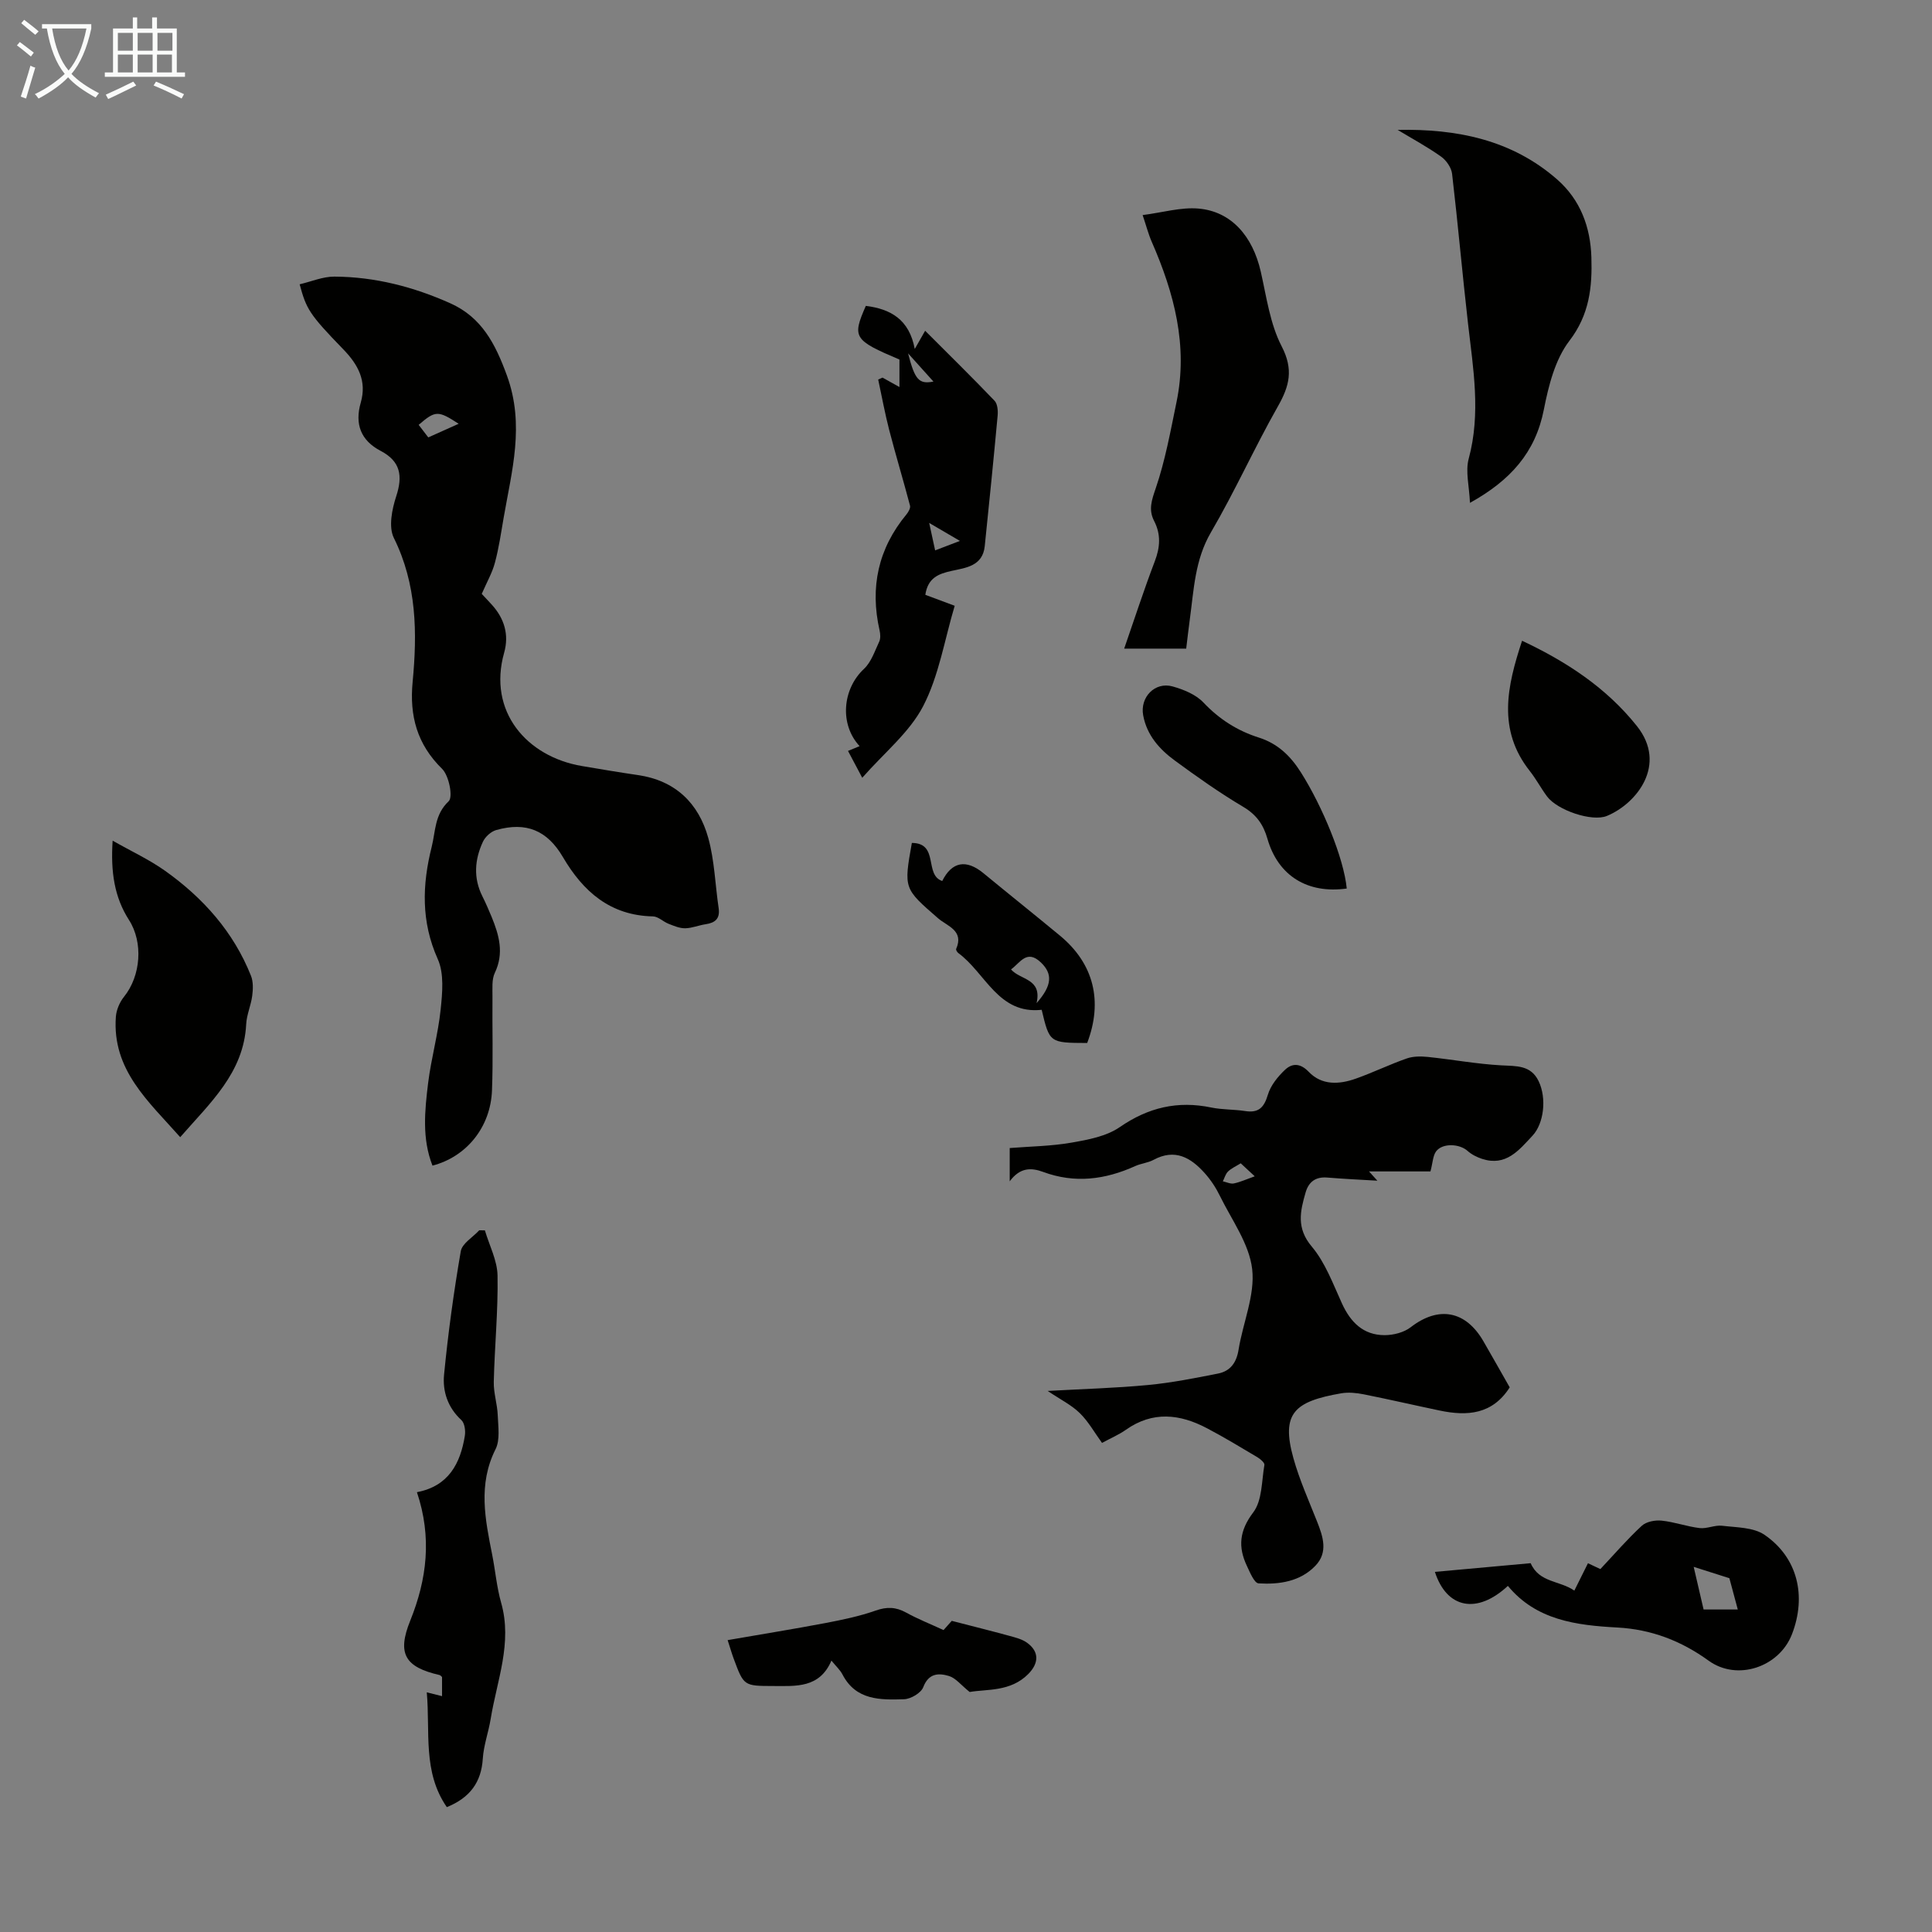 <svg enable-background="new 0 0 400 400" viewBox="0 0 400 400" xmlns="http://www.w3.org/2000/svg"><rect x="0" y="0" width="400" height="400" fill="#808080" stroke="none"/><path d="m6.4 11.7c-1-.8-1.9-1.6-2.9-2.3l.6-.7c.9.7 1.9 1.4 2.9 2.2zm-2.1 8.3c.7-2.1 1.4-4.2 2-6.4.2.1.6.3 1 .4-.7 2.3-1.3 4.4-1.9 6.4zm3-12.8c-1.1-.9-2.1-1.7-2.9-2.4l.6-.7c1 .8 2 1.5 3 2.4zm1.4-1.3v-.9h10.2v.9c-.9 4.2-2.3 7.3-4.1 9.4 1.3 1.4 3.2 2.7 5.7 4-.2.2-.4.5-.7.9-2.5-1.4-4.4-2.7-5.7-4.2-1.4 1.5-3.5 3-6.1 4.4 0 0 0 0-.1-.1-.3-.4-.5-.7-.7-.8 2.7-1.3 4.7-2.8 6.2-4.2-1.8-2.2-3-5.3-3.7-9.4zm9.2 0h-7.1c.6 3.8 1.7 6.7 3.4 8.7 1.7-2 2.9-4.8 3.7-8.7z" fill="#fafbfa"/><path d="m31.6 3.6h.9v2.3h4.1v9.1h1.7v.9h-16.6v-.9h1.7v-9.1h4.1v-2.3h.9v2.3h3.1v-2.3zm-4 13.3.6.8c-1.9.9-3.8 1.9-5.8 2.8-.2-.3-.3-.6-.5-.9 2-.9 3.9-1.8 5.7-2.7zm-3.2-10.1v3.7h3.1v-3.7zm0 4.5v3.7h3.1v-3.7zm4.1-4.5v3.7h3.1v-3.7zm0 4.5v3.7h3.1v-3.7zm9.1 9.1c-2.1-1.1-4.1-2-5.8-2.7l.5-.8c2.2.9 4.1 1.8 5.8 2.6zm-1.9-13.6h-3.1v3.7h3.1zm-3.2 4.5v3.7h3.1v-3.7z" fill="#fafbfa"/><g fill="#010100"><path d="m99.74 122.96c.28.3 1.19 1.25 2.08 2.23 2.6 2.86 3.61 6.22 2.56 9.94-3.44 12.19 4.69 21.54 16.11 23.47 3.86.65 7.72 1.31 11.59 1.87 7.75 1.13 12.56 5.81 14.56 13.02 1.3 4.69 1.43 9.7 2.15 14.55.31 2.14-.71 3.02-2.68 3.31-1.43.21-2.84.82-4.26.84-1.14.02-2.33-.5-3.44-.93-1.11-.44-2.14-1.51-3.22-1.53-8.84-.18-14.45-5.13-18.64-12.27-3.23-5.52-7.59-7.38-13.84-5.6-1.07.31-2.24 1.38-2.72 2.4-1.72 3.69-2.02 7.51-.12 11.3.7 1.4 1.32 2.84 1.92 4.28 1.54 3.77 2.61 7.49.66 11.57-.67 1.4-.47 3.26-.49 4.92-.06 6.48.15 12.97-.1 19.44-.29 7.57-5.25 13.72-12.32 15.56-2.2-5.6-1.6-11.4-.9-17.11.63-5.09 2.06-10.09 2.59-15.19.36-3.47.75-7.47-.6-10.47-3.47-7.75-3.23-15.37-1.25-23.24.81-3.24.58-6.67 3.52-9.44.92-.87.06-5.29-1.36-6.69-5.2-5.1-6.78-10.98-6.11-17.99.97-10.2.87-20.23-3.89-29.83-1.12-2.27-.39-5.92.49-8.61 1.39-4.24.9-7.25-3.22-9.41-4.11-2.15-5.4-5.54-4.12-9.99 1.28-4.47-.51-7.83-3.61-11.03-7.09-7.3-7.66-8.37-9.04-13.47 2.41-.56 4.81-1.61 7.2-1.59 8.38.04 16.4 2.12 24.01 5.53 6.45 2.9 9.28 8.3 11.7 14.94 3.74 10.26 1 19.75-.69 29.54-.53 3.08-.98 6.2-1.79 9.21-.54 2.07-1.65 3.98-2.73 6.47zm-4.78-35.22c-4.28-2.79-4.81-2.76-8.28.22.65.85 1.3 1.7 1.99 2.6 2.12-.95 4.04-1.81 6.29-2.82z"/><path d="m296.16 242.53c-3.53 0-7.88 0-12.72 0 .7.77 1.12 1.25 1.73 1.92-3.67-.22-7.02-.37-10.36-.65-2.41-.2-3.86.87-4.5 3.09-1.12 3.88-1.95 7.37 1.27 11.19 2.8 3.32 4.4 7.72 6.25 11.77 1.78 3.9 4.42 6.57 8.82 6.58 1.83 0 4.01-.55 5.42-1.64 5.75-4.45 11.38-3.48 15.07 2.93 1.84 3.19 3.65 6.39 5.43 9.52-3.59 5.63-8.8 5.99-14.49 4.8-5.25-1.1-10.47-2.31-15.73-3.36-1.52-.3-3.16-.47-4.67-.21-9.68 1.68-12.49 4.11-9.9 13.41 1.25 4.49 3.19 8.8 4.91 13.15 1.24 3.13 2.31 6.35-.33 9.12-3.15 3.3-7.49 3.93-11.78 3.67-.89-.05-1.79-2.27-2.42-3.61-1.87-3.94-1.57-7.29 1.32-11.1 1.86-2.46 1.72-6.47 2.3-9.81.08-.44-.83-1.23-1.44-1.59-3.46-2.06-6.91-4.15-10.47-6.02-5.6-2.95-11.21-3.58-16.75.32-1.44 1.02-3.1 1.72-4.96 2.73-1.56-2.15-2.82-4.43-4.61-6.18-1.72-1.68-3.98-2.79-6.64-4.58 7.26-.41 14.05-.59 20.79-1.23 4.86-.46 9.68-1.42 14.48-2.37 2.54-.5 3.82-2.25 4.25-4.93.9-5.6 3.44-11.31 2.82-16.69-.61-5.26-4.25-10.19-6.7-15.2-.82-1.68-1.9-3.31-3.15-4.7-2.86-3.19-6.14-5.11-10.56-2.73-1.16.63-2.58.74-3.8 1.29-6.22 2.82-12.53 3.64-19.08 1.21-2.44-.9-4.77-.96-6.91 1.95 0-2.61 0-4.52 0-6.89 4.2-.34 8.56-.38 12.79-1.12 3.44-.6 7.22-1.3 9.99-3.21 5.91-4.08 12-5.51 18.96-4.06 2.29.47 4.69.37 7 .73 2.8.44 3.92-.73 4.71-3.38.58-1.93 2.06-3.76 3.57-5.18 1.47-1.37 3.13-1.39 4.89.44 2.7 2.83 6.3 2.63 9.72 1.42 3.57-1.26 7-2.94 10.58-4.19 1.34-.47 2.95-.46 4.4-.31 5.06.53 10.1 1.46 15.17 1.74 3.12.17 6.12-.08 7.73 3.28 1.72 3.59 1.05 8.79-1.25 11.26-2.85 3.05-5.51 6.42-10.44 4.83-1.08-.35-2.19-.91-3.03-1.66-1.66-1.49-5.19-1.68-6.52.11-.67.93-.68 2.36-1.16 4.14zm-39.28-1.68c-1.01.63-1.94 1.03-2.63 1.7-.52.51-.73 1.34-1.07 2.03.76.16 1.57.58 2.27.44 1.34-.28 2.61-.87 4.33-1.48-1.15-1.07-2-1.86-2.9-2.69z"/><path d="m245.59 134.29c-4.35 0-8.55 0-12.84 0 2.13-6.14 4.09-12.18 6.34-18.09 1.11-2.9 1.29-5.56-.14-8.34-1.2-2.32-.52-4.28.33-6.76 1.97-5.76 3.06-11.84 4.3-17.83 2.43-11.69-.48-22.59-5.13-33.22-.7-1.6-1.13-3.31-1.88-5.52 4.13-.53 7.9-1.66 11.55-1.35 6.78.58 11.24 5.68 12.92 13.11 1.18 5.21 1.91 10.76 4.31 15.4 2.49 4.81 1.63 8.22-.79 12.47-4.85 8.55-8.88 17.56-13.84 26.04-3.34 5.71-3.54 11.87-4.38 18.02-.27 1.97-.49 3.96-.75 6.07z"/><path d="m289.36 26.89c12.24-.24 23.62 2.02 33.04 10.27 4.83 4.24 6.89 9.88 7.08 16.12.19 6.14-.39 11.86-4.56 17.29-2.95 3.85-4.31 9.28-5.28 14.22-1.75 8.91-6.92 14.67-15.3 19.32-.15-3.49-.97-6.52-.26-9.14 2.54-9.4.93-18.64-.14-27.96-1.18-10.33-2.09-20.69-3.3-31.02-.15-1.28-1.19-2.79-2.27-3.56-2.87-2.04-5.99-3.72-9.01-5.54z"/><path d="m178.52 161.03c-1.16-2.19-1.99-3.75-2.95-5.56.89-.37 1.62-.67 2.4-.99-4.2-4.53-3.55-11.84.91-16 1.5-1.4 2.23-3.68 3.15-5.63.3-.65.25-1.58.08-2.32-2.03-8.93-.3-16.95 5.57-24.04.4-.49.86-1.29.73-1.8-1.38-5.24-2.95-10.42-4.31-15.66-.89-3.45-1.53-6.96-2.28-10.45.3-.13.6-.27.9-.4 1.06.59 2.12 1.18 3.5 1.95 0-2.08 0-3.88 0-5.69-9.47-4.02-9.83-4.57-6.96-11.11 5.12.64 8.99 2.79 10.13 8.92.86-1.51 1.4-2.45 2.15-3.77 4.88 4.89 9.7 9.61 14.37 14.49.62.65.73 2.06.64 3.08-.83 9.02-1.74 18.02-2.67 27.03-.43 4.13-3.91 4.47-6.87 5.12-2.73.6-4.91 1.45-5.43 4.95 1.9.71 3.82 1.43 6.08 2.27-2.12 7.1-3.27 14.5-6.54 20.8-2.84 5.45-8.09 9.66-12.6 14.81zm20.22-49.04c-2.24-1.31-4.01-2.35-6.36-3.72.5 2.3.83 3.85 1.23 5.68 1.63-.62 2.94-1.12 5.13-1.96zm-10.73-38.83c1.41 5.55 2.28 6.41 5.25 5.84-1.59-1.77-3.32-3.68-5.25-5.84z"/><path d="m92.51 374.15c-5.04-7.29-3.42-15.56-4.15-23.77 1.19.3 2.09.52 3.16.79 0-1.38 0-2.67 0-3.96-.17-.15-.32-.36-.51-.41-7.16-1.64-8.84-4.41-6.08-11.25 3.47-8.6 4.53-17.24 1.39-26.61 6.54-1.25 8.99-5.91 9.92-11.67.17-1.05-.04-2.63-.72-3.26-2.82-2.59-3.92-5.96-3.58-9.41.83-8.55 2-17.08 3.46-25.55.28-1.61 2.5-2.89 3.82-4.33.39 0 .78.01 1.17.01.92 3.12 2.56 6.22 2.62 9.35.13 7.34-.61 14.69-.78 22.04-.05 2.28.73 4.57.82 6.87.09 2.36.52 5.11-.45 7.05-3.67 7.3-2.15 14.54-.69 21.89.65 3.29.93 6.67 1.84 9.88 2.38 8.34-.87 16.11-2.16 24.07-.45 2.75-1.45 5.45-1.63 8.21-.31 4.93-2.67 8.11-7.45 10.06z"/><path d="m328.77 323.65c1.23.58 2.22 1.04 2.57 1.21 2.98-3.17 5.62-6.24 8.57-8.96.93-.86 2.75-1.21 4.1-1.07 2.65.27 5.22 1.22 7.87 1.54 1.52.18 3.16-.66 4.67-.48 2.98.36 6.47.31 8.76 1.87 6.88 4.7 8.76 12.68 5.69 20.61-2.64 6.8-11.33 9.73-17.24 5.46-5.71-4.13-11.89-6.49-18.9-6.87-8.49-.46-16.79-1.5-22.67-8.62-6.36 5.92-12.65 4.73-15.11-2.9 6.69-.61 13.29-1.2 19.83-1.8 1.76 4.07 6.03 3.57 9.04 5.68.97-1.95 1.8-3.63 2.82-5.67zm31.02 9.58c-.57-2.1-1.06-3.95-1.74-6.48-1.76-.56-4.31-1.37-7.39-2.35.78 3.38 1.4 6.05 2.05 8.83z"/><path d="m37.31 235.44c-6.54-7.4-14.14-13.91-13.32-24.95.11-1.41.78-2.99 1.67-4.1 3.52-4.36 4.02-11.28 1.05-15.91-3.01-4.69-3.82-9.91-3.39-16.43 3.92 2.23 7.59 3.92 10.84 6.23 7.88 5.6 14.17 12.63 17.8 21.74.49 1.23.44 2.79.26 4.14-.25 1.98-1.15 3.91-1.25 5.89-.5 10.06-7.45 16.26-13.66 23.39z"/><path d="m150.65 339.57c7.15-1.24 13.72-2.3 20.27-3.54 3.5-.67 7.03-1.4 10.38-2.58 2.32-.82 4.19-.75 6.31.42 2.43 1.34 5.04 2.37 7.74 3.62.82-.91 1.59-1.78 1.7-1.91 4.33 1.12 8.15 2.07 11.95 3.11 1.27.35 2.65.69 3.68 1.45 2.51 1.84 2.41 4.21.23 6.43-3.71 3.76-8.65 3.11-12.15 3.74-1.82-1.46-2.89-2.89-4.28-3.31-2.12-.64-4.21-.62-5.33 2.31-.46 1.2-2.57 2.45-3.97 2.5-4.89.15-9.96.26-12.75-5.12-.5-.96-1.36-1.73-2.29-2.88-2.46 5.74-7.35 5.27-12.04 5.26-6.1-.01-6.11-.02-8.2-5.67-.35-.93-.62-1.88-1.25-3.83z"/><path d="m315.13 132.66c9.25 4.35 17.46 9.74 23.78 17.67 6.34 7.96-.01 16.03-6.22 18.6-3.07 1.27-10.27-1.17-12.4-4.05-1.26-1.7-2.26-3.6-3.57-5.26-6.73-8.52-4.71-17.52-1.59-26.96z"/><path d="m278.83 183.96c-8.09 1.13-14.21-2.6-16.42-10.3-.85-2.96-2.28-4.99-5.01-6.61-4.89-2.9-9.57-6.21-14.16-9.58-3.19-2.34-5.81-5.26-6.56-9.39-.68-3.73 2.44-6.99 6.1-5.96 2.28.64 4.81 1.67 6.38 3.33 3.26 3.45 7.02 5.84 11.45 7.25 3.93 1.25 6.55 3.77 8.74 7.23 4.43 7 8.87 17.71 9.48 24.03z"/><path d="m188.79 174.52c5.69.02 2.5 6.63 6.29 7.88 2-4.01 4.96-4.56 8.55-1.6 5.26 4.33 10.58 8.58 15.83 12.92 6.99 5.78 8.93 13.55 5.63 22.22-7.79-.03-7.79-.03-9.42-6.87-8.99.98-11.6-7.6-17.26-11.75-.24-.18-.53-.66-.45-.85 1.69-3.83-1.87-4.72-3.73-6.34-7.09-6.17-7.14-6.1-5.44-15.61zm25.82 33.17c3.27-3.7 3.32-6.09.91-8.41-2.92-2.8-4.26.01-6.2 1.43 1.95 2.24 6.47 1.84 5.29 6.98z"/></g></svg>